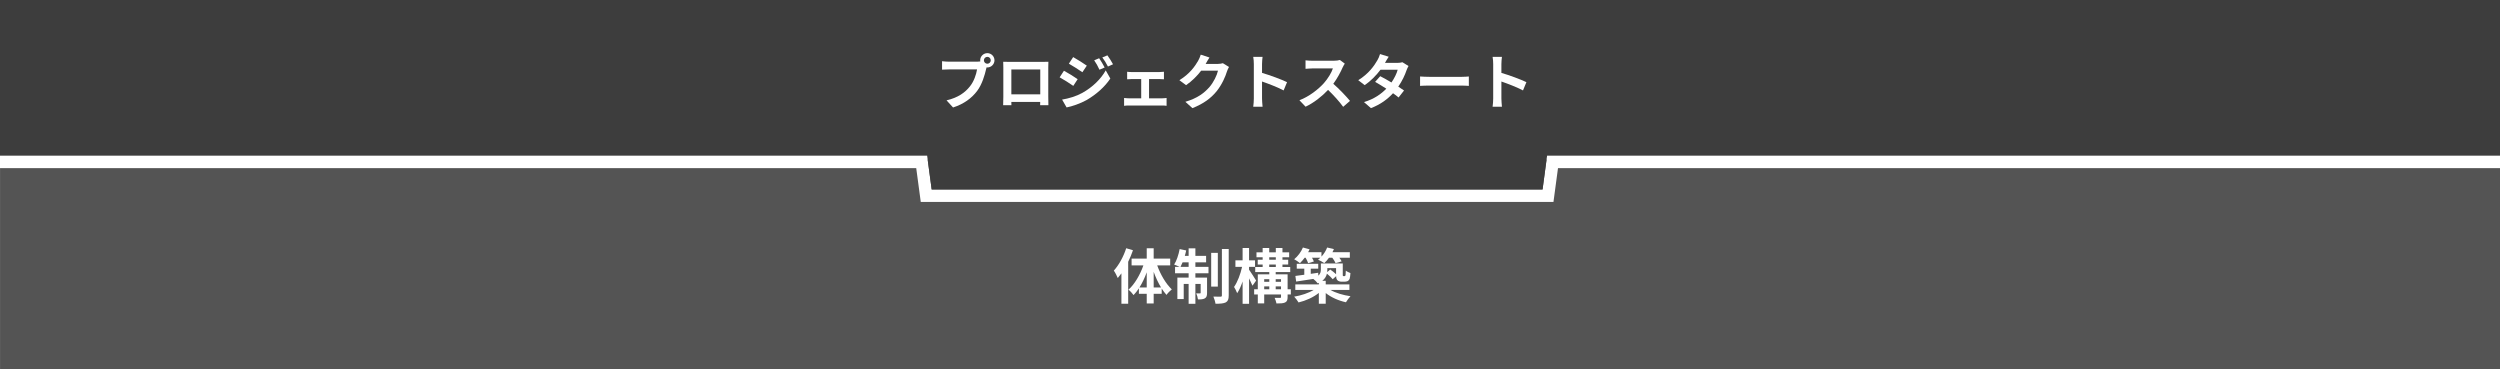 <?xml version="1.0" encoding="utf-8"?>
<!-- Generator: Adobe Illustrator 16.0.0, SVG Export Plug-In . SVG Version: 6.00 Build 0)  -->
<!DOCTYPE svg PUBLIC "-//W3C//DTD SVG 1.1//EN" "http://www.w3.org/Graphics/SVG/1.1/DTD/svg11.dtd">
<svg version="1.1" id="レイヤー_1" xmlns="http://www.w3.org/2000/svg" xmlns:xlink="http://www.w3.org/1999/xlink" x="0px"
	 y="0px" width="1002.661px" height="148px" viewBox="0 0 1002.661 148" enable-background="new 0 0 1002.661 148"
	 xml:space="preserve">
<rect x="0" y="0" width="1002.661" height="148" fill="#808080" stroke="none"/>
<g>
	<g>
		<rect x="-2.486" y="61.5" fill="#545454" width="1007.647" height="89"/>
		<path fill="#FFFFFF" d="M1002.661,64v84H0.014V64H1002.661 M1007.661,59h-5H0.014h-5v5v84v5h5h1002.647h5v-5V64V59L1007.661,59z"
			/>
	</g>
	<g>
		<path fill="#FFFFFF" d="M1002.661,0v62.429H620.48L618.662,76h-245l-1.818-13.571H-1.338V0H1002.661 M1007.661-5h-5h-1004h-5v5
			v62.429v5h5h368.807l1.238,9.235L369.287,81h4.375h245h4.375l0.581-4.336l1.238-9.235h377.806h5v-5V0V-5L1007.661-5z"/>
		<polygon fill="#3D3D3D" points="1002.661,0 -1.338,0 -1.338,62.429 371.843,62.429 373.662,76 618.662,76 620.48,62.429 
			1002.661,62.429 		"/>
	</g>
	<g>
		<path fill="#FFFFFF" d="M391.795,24.746c0.336,0,0.84-0.024,1.368-0.097c-0.024-0.144-0.049-0.288-0.049-0.456
			c0-1.584,1.297-2.88,2.881-2.88c1.56,0,2.856,1.296,2.856,2.88c0,1.561-1.297,2.856-2.856,2.856c-0.097,0-0.216,0-0.313-0.024
			l-0.191,0.721c-0.553,2.352-1.585,6.072-3.601,8.736c-2.16,2.881-5.353,5.257-9.649,6.625l-2.616-2.856
			c4.777-1.128,7.465-3.192,9.409-5.641c1.584-1.992,2.496-4.704,2.832-6.769h-11.185c-1.104,0-2.232,0.048-2.856,0.096v-3.384
			c0.696,0.096,2.064,0.192,2.856,0.192H391.795z M397.364,24.193c0-0.768-0.624-1.392-1.368-1.392
			c-0.769,0-1.393,0.624-1.393,1.392c0,0.744,0.624,1.368,1.393,1.368C396.74,25.562,397.364,24.938,397.364,24.193z"/>
		<path fill="#FFFFFF" d="M420.427,38.858c0,0.937,0.048,3.241,0.048,3.337h-3.312l0.023-1.32h-11.569l0.024,1.32h-3.313
			c0.024-0.12,0.072-2.208,0.072-3.36V27.098c0-0.672,0-1.656-0.048-2.328c0.984,0.024,1.896,0.048,2.544,0.048h13.201
			c0.601,0,1.513,0,2.376-0.048c-0.048,0.72-0.048,1.608-0.048,2.328V38.858z M405.618,27.866v9.961h11.594v-9.961H405.618z"/>
		<path fill="#FFFFFF" d="M432.21,31.754l-1.752,2.688c-1.368-0.96-3.864-2.568-5.473-3.433l1.729-2.64
			C428.346,29.234,430.986,30.891,432.21,31.754z M434.13,37.227c4.08-2.28,7.44-5.568,9.337-9.001l1.849,3.265
			c-2.209,3.336-5.617,6.36-9.529,8.641c-2.448,1.368-5.904,2.568-8.017,2.952l-1.8-3.145
			C428.658,39.482,431.539,38.667,434.13,37.227z M435.882,26.33l-1.775,2.64c-1.345-0.936-3.841-2.544-5.425-3.432l1.729-2.641
			C431.995,23.762,434.634,25.466,435.882,26.33z M443.036,27.074l-2.089,0.888c-0.695-1.512-1.248-2.544-2.112-3.769l1.992-0.84
			C441.523,24.361,442.483,25.97,443.036,27.074z M446.396,25.777l-2.041,0.912c-0.768-1.512-1.368-2.448-2.256-3.648l2.04-0.84
			C444.883,23.161,445.82,24.722,446.396,25.777z"/>
		<path fill="#FFFFFF" d="M466.051,39.435c0.672,0,1.344-0.096,1.824-0.144v3.145c-0.504-0.097-1.393-0.12-1.824-0.12h-13.249
			c-0.576,0-1.32,0.023-1.969,0.12v-3.145c0.624,0.072,1.368,0.144,1.969,0.144h4.896v-7.729h-3.744
			c-0.505,0-1.368,0.048-1.896,0.097v-3.024c0.528,0.096,1.368,0.12,1.896,0.12h10.992c0.576,0,1.297-0.049,1.872-0.12v3.024
			c-0.6-0.049-1.344-0.097-1.872-0.097h-4.104v7.729H466.051z"/>
		<path fill="#FFFFFF" d="M492.908,26.857c-0.265,0.456-0.601,1.129-0.792,1.729c-0.648,2.136-2.017,5.328-4.177,8.017
			c-2.28,2.784-5.185,4.969-9.697,6.769l-2.832-2.544c4.921-1.464,7.585-3.553,9.673-5.929c1.633-1.872,3.024-4.752,3.408-6.553
			h-6.744c-1.608,2.089-3.696,4.2-6.049,5.809l-2.688-1.992c4.201-2.568,6.289-5.664,7.489-7.729c0.36-0.6,0.864-1.704,1.08-2.521
			l3.504,1.152c-0.576,0.84-1.176,1.92-1.464,2.448l-0.072,0.12h4.824c0.744,0,1.536-0.12,2.089-0.288L492.908,26.857z"/>
		<path fill="#FFFFFF" d="M514.819,36.267c-2.472-1.296-6.072-2.688-8.664-3.576v6.792c0,0.696,0.12,2.377,0.216,3.337h-3.744
			c0.144-0.937,0.24-2.376,0.24-3.337V25.706c0-0.864-0.072-2.064-0.24-2.904h3.744c-0.096,0.84-0.216,1.896-0.216,2.904v3.528
			c3.216,0.936,7.824,2.64,10.032,3.72L514.819,36.267z"/>
		<path fill="#FFFFFF" d="M539.347,25.514c-0.191,0.264-0.624,1.008-0.84,1.488c-0.816,1.872-2.16,4.44-3.769,6.601
			c2.376,2.064,5.28,5.137,6.696,6.864l-2.735,2.376c-1.561-2.16-3.793-4.608-6.049-6.792c-2.544,2.688-5.736,5.185-9.025,6.744
			l-2.472-2.592c3.864-1.464,7.585-4.368,9.841-6.889c1.584-1.8,3.048-4.177,3.576-5.881h-8.137c-1.008,0-2.328,0.145-2.832,0.168
			v-3.408c0.648,0.097,2.112,0.168,2.832,0.168h8.449c1.056,0,2.016-0.144,2.496-0.312L539.347,25.514z"/>
		<path fill="#FFFFFF" d="M564.908,26.474c-0.265,0.456-0.576,1.104-0.792,1.704c-0.624,1.849-1.729,4.272-3.313,6.577
			c0.888,0.552,1.704,1.104,2.304,1.536l-2.184,2.808c-0.576-0.504-1.345-1.08-2.232-1.704c-2.136,2.328-4.969,4.488-8.856,5.977
			l-2.784-2.424c4.248-1.296,6.96-3.337,8.952-5.377c-1.632-1.056-3.264-2.04-4.488-2.736l2.04-2.28
			c1.272,0.648,2.904,1.561,4.513,2.521c1.176-1.704,2.136-3.672,2.496-5.112h-6.889c-1.68,2.232-3.912,4.536-6.336,6.192
			l-2.593-1.992c4.225-2.592,6.457-5.88,7.657-7.969c0.359-0.576,0.863-1.68,1.08-2.52l3.479,1.08
			c-0.576,0.84-1.2,1.943-1.487,2.448l-0.024,0.023h4.92c0.744,0,1.561-0.096,2.089-0.264L564.908,26.474z"/>
		<path fill="#FFFFFF" d="M569.538,30.674c0.864,0.072,2.616,0.145,3.864,0.145h12.89c1.104,0,2.184-0.097,2.808-0.145v3.769
			c-0.576-0.023-1.8-0.12-2.808-0.12h-12.89c-1.368,0-2.976,0.048-3.864,0.12V30.674z"/>
		<path fill="#FFFFFF" d="M610.819,36.267c-2.472-1.296-6.072-2.688-8.664-3.576v6.792c0,0.696,0.12,2.377,0.216,3.337h-3.744
			c0.144-0.937,0.24-2.376,0.24-3.337V25.706c0-0.864-0.072-2.064-0.24-2.904h3.744c-0.096,0.84-0.216,1.896-0.216,2.904v3.528
			c3.216,0.936,7.824,2.64,10.032,3.72L610.819,36.267z"/>
	</g>
	<g>
		<path fill="#FFFFFF" d="M454.394,100.369c-0.527,1.536-1.176,3.097-1.92,4.633v16.825h-2.712v-12.193
			c-0.48,0.648-0.984,1.297-1.465,1.873c-0.264-0.696-1.056-2.257-1.584-2.977c2.017-2.185,3.889-5.593,4.969-8.977L454.394,100.369
			z M464.115,106.442c1.32,3.696,3.528,7.44,5.856,9.624c-0.647,0.505-1.632,1.465-2.136,2.209c-0.672-0.744-1.296-1.608-1.92-2.545
			v2.112h-3.217v3.864h-2.784v-3.864h-3.145v-2.208c-0.672,1.008-1.367,1.944-2.136,2.712c-0.48-0.672-1.393-1.68-2.04-2.16
			c2.424-2.16,4.656-5.952,5.977-9.744h-4.729v-2.713h6.072v-4.152h2.784v4.152h6.625v2.713H464.115z M459.915,115.299v-6.097
			c-0.792,2.208-1.8,4.32-2.928,6.097H459.915z M465.651,115.299c-1.128-1.849-2.136-4.009-2.952-6.265v6.265H465.651z"/>
		<path fill="#FFFFFF" d="M479.426,107.018h5.257v2.568h-5.257v1.752h4.681v6.121c0,1.104-0.168,1.776-0.864,2.185
			c-0.672,0.407-1.584,0.456-2.784,0.432c-0.072-0.72-0.384-1.729-0.696-2.424c0.672,0.048,1.248,0.048,1.488,0.023
			c0.216,0,0.288-0.048,0.288-0.288v-3.504h-2.112v7.969h-2.712v-7.969h-1.969v6.072h-2.544v-8.617h4.513v-1.752h-5.448v-2.568h1.8
			c-0.624-0.312-1.608-0.72-2.16-0.912c0.984-1.512,1.776-3.936,2.208-6.216l2.616,0.552c-0.144,0.744-0.336,1.464-0.552,2.185
			h1.536v-3.024h2.712v3.024h4.297v2.592h-4.297V107.018z M476.714,107.018v-1.8h-2.425c-0.264,0.672-0.552,1.272-0.815,1.8H476.714
			z M488.427,114.938h-2.664v-13.513h2.664V114.938z M492.795,99.865v18.626c0,1.536-0.312,2.304-1.176,2.784
			c-0.889,0.456-2.28,0.552-4.129,0.552c-0.096-0.792-0.479-2.04-0.84-2.88c1.225,0.048,2.473,0.048,2.88,0.048
			c0.385-0.024,0.528-0.12,0.528-0.528V99.865H492.795z"/>
		<path fill="#FFFFFF" d="M502.323,114.579c-0.313-0.744-0.841-1.873-1.368-2.953v10.226h-2.593v-8.977
			c-0.624,1.848-1.368,3.527-2.184,4.728c-0.265-0.792-0.841-1.872-1.249-2.52c1.345-1.872,2.616-5.209,3.217-8.041h-2.664v-2.641
			h2.88v-4.944h2.593v4.944h2.399v2.641h-2.399v1.128c0.672,0.937,2.448,3.696,2.832,4.368L502.323,114.579z M517.708,118.107
			h-1.296v1.031c0,1.2-0.24,1.801-1.032,2.185c-0.792,0.36-1.92,0.384-3.433,0.384c-0.12-0.672-0.432-1.607-0.744-2.256
			c0.889,0.048,1.873,0.023,2.16,0.023c0.313,0,0.408-0.071,0.408-0.359v-1.008h-6.744v3.576h-2.568v-3.576h-1.464v-2.089h1.464v-6
			h4.608v-0.912h-5.641v-2.017h2.977v-1.008h-1.969v-1.92h1.969v-0.984h-2.473v-1.968h2.473v-1.753h2.64v1.753h2.641v-1.753h2.664
			v1.753h2.688v1.968h-2.688v0.984h2.305v1.92h-2.305v1.008h3.12v2.017h-5.832v0.912h4.776v6h1.296V118.107z M507.027,111.986v1.032
			h2.04v-1.032H507.027z M507.027,116.019h2.04v-1.152h-2.04V116.019z M509.042,104.162h2.641v-0.984h-2.641V104.162z
			 M509.042,107.09h2.641v-1.008h-2.641V107.09z M511.635,111.986v1.032h2.136v-1.032H511.635z M513.771,116.019v-1.152h-2.136
			v1.152H513.771z"/>
		<path fill="#FFFFFF" d="M523.25,103.37c-0.625,0.84-1.272,1.584-1.896,2.16c-0.528-0.456-1.656-1.225-2.305-1.561
			c1.44-1.152,2.784-2.929,3.505-4.704l2.664,0.72c-0.168,0.384-0.36,0.769-0.552,1.152h5.328v1.776
			c0.96-1.032,1.776-2.328,2.28-3.648l2.712,0.647c-0.168,0.408-0.359,0.816-0.576,1.225h6.961v2.232h-4.2
			c0.384,0.527,0.72,1.056,0.912,1.464l-2.425,0.696c-0.239-0.576-0.768-1.44-1.319-2.16h-1.32c-0.601,0.84-1.248,1.584-1.896,2.16
			c-0.576-0.433-1.824-1.08-2.496-1.368c0.313-0.24,0.624-0.504,0.937-0.792h-3.36c0.312,0.552,0.6,1.104,0.744,1.512l-2.305,0.672
			c-0.168-0.6-0.576-1.44-1.008-2.184H523.25z M533.595,116.283c2.063,1.199,5.136,2.111,8.04,2.52
			c-0.6,0.601-1.416,1.729-1.824,2.425c-2.904-0.624-5.904-1.944-8.112-3.696v4.272h-2.76v-4.321
			c-2.185,1.753-5.209,3.121-8.137,3.816c-0.408-0.672-1.177-1.752-1.753-2.328c2.809-0.456,5.785-1.439,7.801-2.688h-7.345v-2.232
			h9.434v-0.601c-0.145,0.072-0.288,0.12-0.456,0.192c-0.313-0.48-1.2-1.368-1.753-1.776c-2.496,0.384-4.944,0.744-6.889,1.057
			l-0.312-2.257c1.008-0.12,2.232-0.288,3.576-0.479v-2.425h-3.024v-1.968h8.617v1.968h-3.001v2.064l2.977-0.432l0.072,1.176
			c0.84-0.768,1.008-1.632,1.008-2.496v-2.4h8.785v4.225c0,0.408-0.024,0.647,0.048,0.72c0.048,0.096,0.12,0.12,0.216,0.12h0.384
			c0.12,0,0.217,0,0.288-0.072c0.072-0.048,0.145-0.191,0.192-0.479c0.048-0.265,0.072-0.889,0.096-1.656
			c0.433,0.384,1.272,0.768,1.849,0.984c-0.072,0.912-0.168,1.896-0.313,2.279c-0.168,0.433-0.432,0.744-0.792,0.937
			c-0.336,0.168-0.864,0.24-1.271,0.24h-1.177c-0.6,0-1.248-0.168-1.656-0.576c-0.312-0.336-0.479-0.72-0.527-1.632l-1.368,1.224
			c-0.48-0.624-1.44-1.512-2.328-2.232c-0.24,1.032-0.793,2.04-1.849,2.856h1.368v1.44h9.505v2.232H533.595z M532.347,107.546v0.601
			c0,0.336-0.024,0.647-0.049,0.983l1.2-1.032c0.769,0.528,1.704,1.249,2.353,1.873v-2.425H532.347z"/>
	</g>
</g>
</svg>
